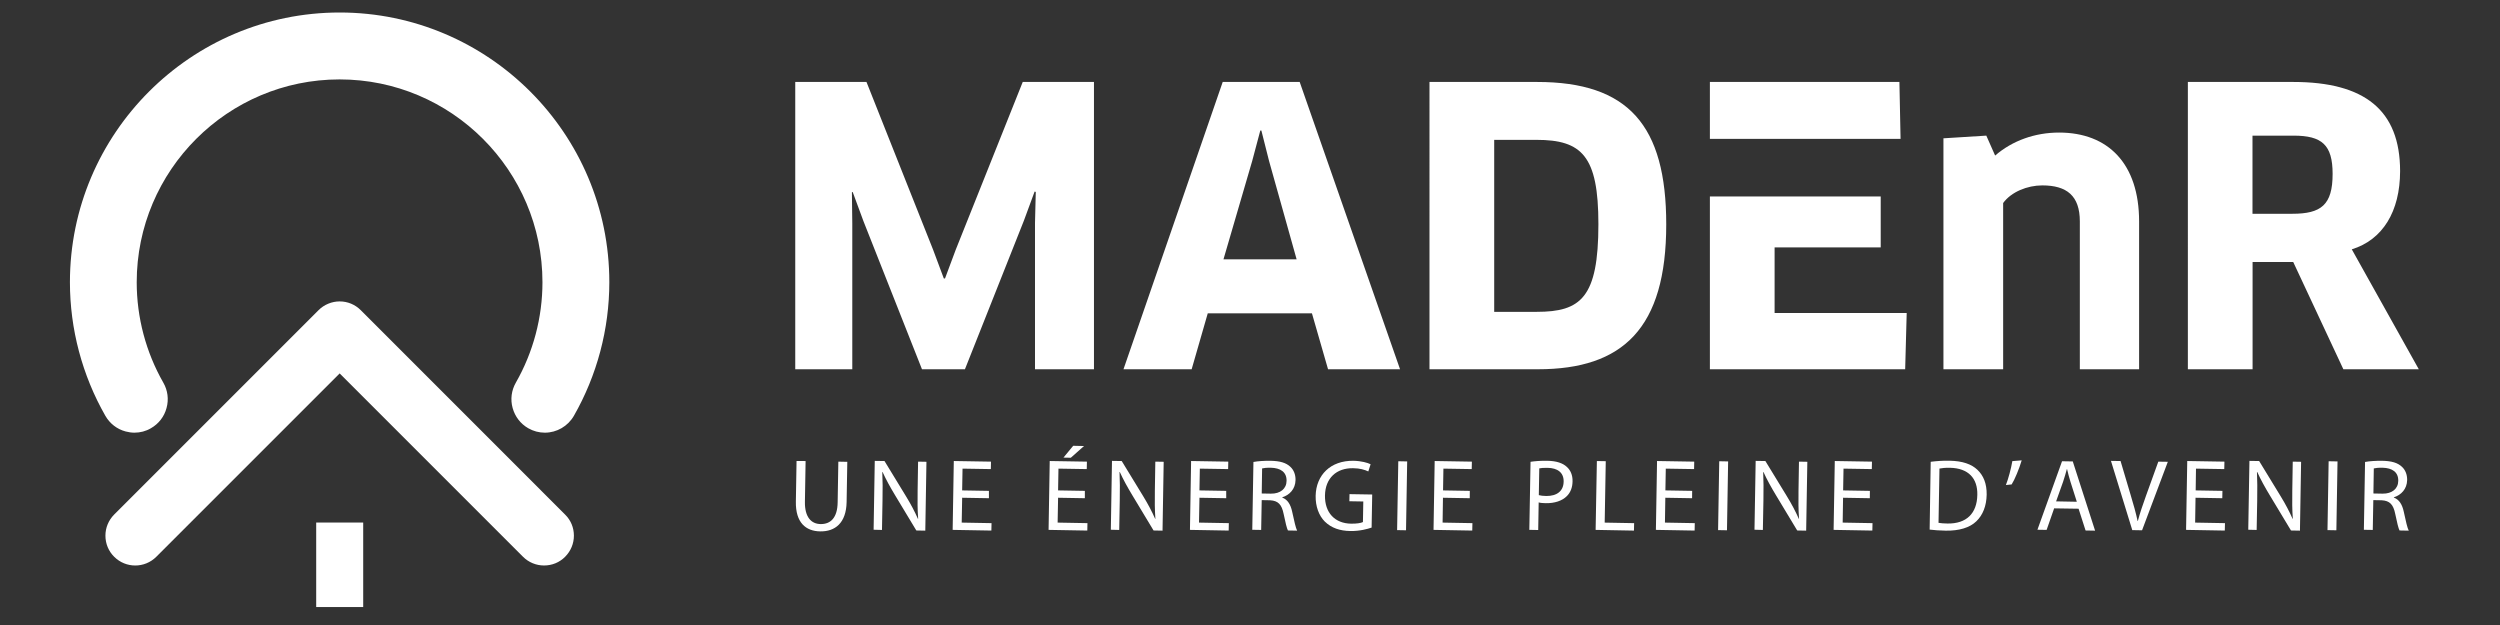 <?xml version="1.0" encoding="utf-8"?>
<!-- Generator: Adobe Illustrator 15.0.0, SVG Export Plug-In . SVG Version: 6.00 Build 0)  -->
<!DOCTYPE svg PUBLIC "-//W3C//DTD SVG 1.1//EN" "http://www.w3.org/Graphics/SVG/1.1/DTD/svg11.dtd">
<svg version="1.1" id="Calque_1" xmlns="http://www.w3.org/2000/svg" xmlns:xlink="http://www.w3.org/1999/xlink" x="0px" y="0px"
	 width="200px" height="50px" viewBox="0 0 200 50" enable-background="new 0 0 200 50" xml:space="preserve">
<rect x="0" y="0" width="200" height="50" fill="#333333" stroke="none"/>
<g id="Calque_1_2_" display="none">
	<polygon display="inline" fill="#0B4270" points="68.26,4.518 74.625,20.54 75.649,23.283 75.758,23.283 76.784,20.54 
		83.186,4.518 89.99,4.518 89.99,31.955 84.356,31.955 84.356,17.98 84.429,15.016 84.319,14.979 83.295,17.76 77.662,31.955 
		73.564,31.955 67.966,17.797 66.943,15.016 66.869,15.053 66.906,18.016 66.906,31.955 61.455,31.955 61.455,4.518 	"/>
	<path display="inline" fill="#0B4270" d="M110.807,26.613h-9.951l-1.536,5.34h-6.512l9.476-27.436h7.353l9.584,27.436h-6.878
		L110.807,26.613z M105.1,12.053l-2.744,9.402h6.987l-2.634-9.402l-0.732-2.891h-0.107L105.1,12.053z"/>
	<path display="inline" fill="#0B4270" d="M132.391,31.955h-10.354V4.518h10.279c8.707,0,12.328,4.133,12.328,13.608
		C144.646,28.039,140.512,31.955,132.391,31.955 M132.244,10.041h-4.025v16.426h4.063c4.206,0,5.889-1.354,5.889-8.377
		C138.17,11.578,136.598,10.041,132.244,10.041"/>
	<path display="inline" fill="#0B4270" d="M181.303,23.027h-3.658v8.926h-6.184V4.517h9.842c7.609,0,10.719,3,10.719,9.401
		C192.021,19.699,188.949,23.027,181.303,23.027 M181.303,9.675h-3.658v8.415h3.658c3.035,0,4.354-0.769,4.354-4.208
		C185.656,10.59,184.484,9.675,181.303,9.675"/>
	<g display="inline">
		<g>
			<g>
				<defs>
					<polygon id="SVGID_1_" points="38.051,29.786 38.051,39.128 44.907,33.958 44.907,24.688 					"/>
				</defs>
				<clipPath id="SVGID_2_">
					<use xlink:href="#SVGID_1_"  overflow="visible"/>
				</clipPath>
				
					<linearGradient id="SVGID_3_" gradientUnits="userSpaceOnUse" x1="-280.998" y1="341.589" x2="-280.35" y2="341.589" gradientTransform="matrix(0 22.268 22.268 0 -7565.157 6282.057)">
					<stop  offset="0" style="stop-color:#119AD7"/>
					<stop  offset="0.023" style="stop-color:#119AD7"/>
					<stop  offset="0.25" style="stop-color:#1089CA"/>
					<stop  offset="0.461" style="stop-color:#1A72B9"/>
					<stop  offset="0.477" style="stop-color:#1A70B7"/>
					<stop  offset="0.75" style="stop-color:#1863A1"/>
					<stop  offset="1" style="stop-color:#124C7F"/>
				</linearGradient>
				<rect x="38.051" y="24.688" clip-path="url(#SVGID_2_)" fill="url(#SVGID_3_)" width="6.855" height="14.44"/>
			</g>
		</g>
	</g>
	<polygon display="inline" fill="#253D6C" points="26.575,46.779 23.147,44.838 23.147,27.264 15.098,21.277 8.243,16.179 
		26.575,3.22 44.908,16.18 30.002,27.264 30.002,44.838 	"/>
	<g display="inline">
		<g>
			<g>
				<defs>
					<polygon id="SVGID_4_" points="8.242,33.958 15.098,39.128 15.098,29.785 8.242,24.687 					"/>
				</defs>
				<clipPath id="SVGID_5_">
					<use xlink:href="#SVGID_4_"  overflow="visible"/>
				</clipPath>
				
					<linearGradient id="SVGID_6_" gradientUnits="userSpaceOnUse" x1="-280.999" y1="342.315" x2="-280.351" y2="342.315" gradientTransform="matrix(0 22.269 22.269 0 -7611.362 6282.283)">
					<stop  offset="0" style="stop-color:#119AD7"/>
					<stop  offset="0.023" style="stop-color:#119AD7"/>
					<stop  offset="0.25" style="stop-color:#1089CA"/>
					<stop  offset="0.461" style="stop-color:#1A72B9"/>
					<stop  offset="0.477" style="stop-color:#1A70B7"/>
					<stop  offset="0.75" style="stop-color:#1863A1"/>
					<stop  offset="1" style="stop-color:#124C7F"/>
				</linearGradient>
				<rect x="8.242" y="24.687" clip-path="url(#SVGID_5_)" fill="url(#SVGID_6_)" width="6.856" height="14.441"/>
			</g>
		</g>
	</g>
	<polygon display="inline" fill="#0B4270" points="167.035,9.949 166.926,4.518 148.816,4.518 148.816,9.949 	"/>
	<polygon display="inline" fill="#0B4270" points="155,20.321 165.133,20.321 165.133,15.444 148.816,15.444 148.816,31.953 
		167.473,31.953 167.621,26.576 155,26.576 	"/>
	<polygon display="inline" fill="#253D6C" points="64.626,43.044 62.672,43.044 62.672,44.855 64.85,44.855 64.85,45.4 62.022,45.4 
		62.022,40.373 64.738,40.373 64.738,40.918 62.672,40.918 62.672,42.507 64.626,42.507 	"/>
	<polygon display="inline" fill="#253D6C" points="66.253,40.373 66.902,40.373 66.902,44.855 69.05,44.855 69.05,45.4 66.253,45.4 
			"/>
	<polygon display="inline" fill="#253D6C" points="72.938,43.044 70.983,43.044 70.983,44.855 73.162,44.855 73.162,45.4 
		70.334,45.4 70.334,40.373 73.049,40.373 73.049,40.918 70.983,40.918 70.983,42.507 72.938,42.507 	"/>
	<path display="inline" fill="#253D6C" d="M78.078,45.238c-0.239,0.117-0.716,0.236-1.328,0.236c-1.418,0-2.484-0.896-2.484-2.543
		c0-1.574,1.066-2.643,2.625-2.643c0.627,0,1.022,0.134,1.194,0.225l-0.156,0.528c-0.247-0.119-0.597-0.209-1.015-0.209
		c-1.179,0-1.962,0.754-1.962,2.075c0,1.229,0.708,2.021,1.933,2.021c0.395,0,0.798-0.082,1.059-0.209L78.078,45.238z"/>
	<polygon display="inline" fill="#253D6C" points="80.615,40.925 79.085,40.925 79.085,40.372 82.808,40.372 82.808,40.925 
		81.271,40.925 81.271,45.4 80.615,45.4 	"/>
	<path display="inline" fill="#253D6C" d="M83.927,40.439c0.328-0.066,0.798-0.104,1.246-0.104c0.694,0,1.142,0.127,1.456,0.41
		c0.253,0.226,0.395,0.565,0.395,0.955c0,0.663-0.417,1.104-0.946,1.282v0.021c0.388,0.135,0.619,0.492,0.738,1.014
		c0.165,0.703,0.284,1.188,0.388,1.381h-0.671c-0.082-0.142-0.194-0.572-0.335-1.199c-0.149-0.693-0.418-0.955-1.008-0.979h-0.611
		v2.18H83.93v-4.961H83.927z M84.576,42.73h0.664c0.694,0,1.133-0.381,1.133-0.955c0-0.649-0.47-0.935-1.156-0.94
		c-0.313,0-0.537,0.031-0.641,0.06V42.73z"/>
	<path display="inline" fill="#253D6C" d="M92.82,42.835c0,1.731-1.052,2.647-2.335,2.647c-1.328,0-2.26-1.028-2.26-2.551
		c0-1.598,0.992-2.643,2.334-2.643C91.932,40.291,92.82,41.343,92.82,42.835 M88.918,42.918c0,1.073,0.581,2.036,1.604,2.036
		c1.029,0,1.611-0.947,1.611-2.091c0-0.998-0.522-2.043-1.604-2.043C89.456,40.82,88.918,41.813,88.918,42.918"/>
	<path display="inline" fill="#253D6C" d="M94.223,45.4v-5.027h0.708l1.611,2.545c0.373,0.589,0.664,1.118,0.903,1.633l0.015-0.007
		c-0.06-0.672-0.074-1.284-0.074-2.067v-2.104h0.611V45.4h-0.656l-1.597-2.551c-0.351-0.561-0.687-1.136-0.94-1.68l-0.022,0.008
		c0.038,0.635,0.052,1.237,0.052,2.073V45.4H94.223L94.223,45.4z"/>
	<rect x="99.691" y="40.373" display="inline" fill="#253D6C" width="0.649" height="5.027"/>
	<path display="inline" fill="#253D6C" d="M105.549,45.238c-0.238,0.117-0.717,0.236-1.328,0.236c-1.418,0-2.484-0.896-2.484-2.543
		c0-1.574,1.066-2.643,2.627-2.643c0.628,0,1.021,0.134,1.193,0.225l-0.156,0.528c-0.246-0.119-0.598-0.209-1.016-0.209
		c-1.18,0-1.963,0.754-1.963,2.075c0,1.229,0.709,2.021,1.934,2.021c0.396,0,0.799-0.082,1.061-0.209L105.549,45.238z"/>
	<path display="inline" fill="#253D6C" d="M108.973,44.611c0.291,0.178,0.717,0.326,1.164,0.326c0.664,0,1.053-0.352,1.053-0.856
		c0-0.47-0.27-0.739-0.946-1c-0.82-0.291-1.327-0.716-1.327-1.425c0-0.783,0.646-1.365,1.625-1.365c0.518,0,0.891,0.119,1.109,0.247
		l-0.178,0.528c-0.164-0.09-0.5-0.238-0.955-0.238c-0.687,0-0.947,0.41-0.947,0.753c0,0.472,0.308,0.702,1,0.972
		c0.852,0.327,1.283,0.737,1.283,1.477c0,0.775-0.576,1.447-1.762,1.447c-0.484,0-1.014-0.143-1.283-0.319L108.973,44.611z"/>
	<path display="inline" fill="#253D6C" d="M117.598,42.835c0,1.731-1.051,2.647-2.334,2.647c-1.328,0-2.262-1.028-2.262-2.551
		c0-1.598,0.992-2.643,2.336-2.643C116.709,40.291,117.598,41.343,117.598,42.835 M113.695,42.918c0,1.073,0.582,2.036,1.604,2.036
		c1.03,0,1.612-0.947,1.612-2.091c0-0.998-0.522-2.043-1.604-2.043C114.232,40.82,113.695,41.813,113.695,42.918"/>
	<polygon display="inline" fill="#253D6C" points="119,40.373 119.648,40.373 119.648,44.855 121.798,44.855 121.798,45.4 119,45.4 
			"/>
	<path display="inline" fill="#253D6C" d="M123.461,40.373v2.977c0,1.127,0.5,1.604,1.172,1.604c0.746,0,1.225-0.491,1.225-1.604
		v-2.977h0.656v2.932c0,1.545-0.813,2.18-1.902,2.18c-1.028,0-1.805-0.59-1.805-2.147v-2.962L123.461,40.373L123.461,40.373z"/>
	<polygon display="inline" fill="#253D6C" points="129.154,40.925 127.625,40.925 127.625,40.372 131.348,40.372 131.348,40.925 
		129.811,40.925 129.811,45.4 129.154,45.4 	"/>
	<rect x="132.467" y="40.373" display="inline" fill="#253D6C" width="0.648" height="5.027"/>
	<path display="inline" fill="#253D6C" d="M139.105,42.835c0,1.731-1.051,2.647-2.334,2.647c-1.328,0-2.263-1.028-2.263-2.551
		c0-1.598,0.992-2.643,2.337-2.643C138.218,40.291,139.105,41.343,139.105,42.835 M135.205,42.918c0,1.073,0.581,2.036,1.604,2.036
		c1.029,0,1.611-0.947,1.611-2.091c0-0.998-0.521-2.043-1.604-2.043C135.742,40.82,135.205,41.813,135.205,42.918"/>
	<path display="inline" fill="#253D6C" d="M140.51,45.4v-5.027h0.709l1.61,2.545c0.373,0.589,0.665,1.118,0.903,1.633l0.015-0.007
		c-0.06-0.672-0.074-1.284-0.074-2.067v-2.104h0.612V45.4h-0.657l-1.597-2.551c-0.352-0.561-0.688-1.136-0.941-1.68l-0.021,0.008
		c0.039,0.635,0.055,1.237,0.055,2.073V45.4H140.51L140.51,45.4z"/>
	<path display="inline" fill="#253D6C" d="M145.889,44.611c0.291,0.178,0.715,0.326,1.164,0.326c0.664,0,1.053-0.352,1.053-0.856
		c0-0.47-0.27-0.739-0.946-1c-0.821-0.291-1.328-0.716-1.328-1.425c0-0.783,0.647-1.365,1.626-1.365
		c0.518,0,0.891,0.119,1.109,0.247l-0.178,0.528c-0.164-0.09-0.5-0.238-0.955-0.238c-0.688,0-0.947,0.41-0.947,0.753
		c0,0.472,0.307,0.702,1,0.972c0.852,0.327,1.283,0.737,1.283,1.477c0,0.775-0.576,1.447-1.762,1.447
		c-0.484,0-1.015-0.143-1.283-0.319L145.889,44.611z"/>
	<path display="inline" fill="#253D6C" d="M152.357,40.434c0.313-0.053,0.723-0.098,1.246-0.098c0.641,0,1.109,0.148,1.41,0.417
		c0.273,0.239,0.438,0.604,0.438,1.054c0,0.453-0.137,0.813-0.391,1.073c-0.342,0.365-0.9,0.554-1.535,0.554
		c-0.193,0-0.373-0.01-0.521-0.047v2.016h-0.646V40.434z M153.006,42.857c0.143,0.037,0.32,0.053,0.537,0.053
		c0.783,0,1.262-0.383,1.262-1.074c0-0.665-0.471-0.986-1.188-0.986c-0.283,0-0.5,0.023-0.611,0.053V42.857z"/>
	<path display="inline" fill="#253D6C" d="M156.885,40.439c0.33-0.066,0.799-0.104,1.246-0.104c0.693,0,1.143,0.127,1.455,0.41
		c0.254,0.226,0.396,0.565,0.396,0.955c0,0.663-0.418,1.104-0.947,1.282v0.021c0.387,0.135,0.619,0.492,0.738,1.014
		c0.164,0.703,0.283,1.188,0.387,1.381h-0.67c-0.084-0.142-0.195-0.572-0.336-1.199c-0.15-0.693-0.418-0.955-1.008-0.979h-0.611
		v2.18h-0.65V40.439L156.885,40.439z M157.535,42.73h0.664c0.693,0,1.133-0.381,1.133-0.955c0-0.649-0.469-0.935-1.156-0.94
		c-0.313,0-0.537,0.031-0.641,0.06V42.73L157.535,42.73z"/>
	<path display="inline" fill="#253D6C" d="M165.777,42.835c0,1.731-1.051,2.647-2.334,2.647c-1.328,0-2.26-1.028-2.26-2.551
		c0-1.598,0.99-2.643,2.334-2.643C164.891,40.291,165.777,41.343,165.777,42.835 M161.877,42.918c0,1.073,0.582,2.036,1.604,2.036
		c1.029,0,1.611-0.947,1.611-2.091c0-0.998-0.521-2.043-1.604-2.043C162.414,40.82,161.877,41.813,161.877,42.918"/>
	<path display="inline" fill="#253D6C" d="M168.285,45.4l-1.641-5.027h0.701l0.781,2.477c0.219,0.68,0.4,1.291,0.537,1.881h0.016
		c0.143-0.582,0.352-1.217,0.574-1.871l0.852-2.484h0.691L169,45.402h-0.716L168.285,45.4L168.285,45.4z"/>
	<rect x="171.904" y="40.373" display="inline" fill="#253D6C" width="0.648" height="5.027"/>
	<path display="inline" fill="#253D6C" d="M174.246,40.439c0.396-0.061,0.865-0.104,1.381-0.104c0.934,0,1.596,0.218,2.037,0.626
		c0.447,0.41,0.709,0.993,0.709,1.807c0,0.82-0.254,1.491-0.725,1.955c-0.471,0.471-1.246,0.725-2.225,0.725
		c-0.463,0-0.854-0.022-1.18-0.061L174.246,40.439L174.246,40.439z M174.895,44.887c0.166,0.029,0.404,0.038,0.658,0.038
		c1.387,0,2.141-0.776,2.141-2.134c0.01-1.188-0.664-1.941-2.035-1.941c-0.338,0-0.592,0.031-0.764,0.068V44.887L174.895,44.887z"/>
	<polygon display="inline" fill="#253D6C" points="182.379,43.044 180.424,43.044 180.424,44.855 182.602,44.855 182.602,45.4 
		179.775,45.4 179.775,40.373 182.49,40.373 182.49,40.918 180.424,40.918 180.424,42.507 182.379,42.507 	"/>
	<path display="inline" fill="#253D6C" d="M184.006,40.439c0.328-0.066,0.797-0.104,1.246-0.104c0.693,0,1.141,0.127,1.453,0.41
		c0.254,0.226,0.396,0.565,0.396,0.955c0,0.663-0.418,1.104-0.947,1.282v0.021c0.387,0.135,0.619,0.492,0.738,1.014
		c0.164,0.703,0.281,1.188,0.387,1.381h-0.67c-0.082-0.142-0.193-0.572-0.336-1.199c-0.15-0.693-0.418-0.955-1.008-0.979h-0.611
		v2.18h-0.648V40.439L184.006,40.439z M184.654,42.73h0.664c0.693,0,1.135-0.381,1.135-0.955c0-0.649-0.471-0.935-1.156-0.94
		c-0.314,0-0.539,0.031-0.643,0.06V42.73L184.654,42.73z"/>
	<g id="Calque_1_1_" display="inline">
		<path fill="#004171" d="M69.318,6.7l5.33,13.421l0.859,2.3H75.6l0.858-2.3L81.819,6.7h5.698v22.983H82.8V17.98l0.062-2.484
			l-0.092-0.031l-0.859,2.331l-4.717,11.888h-3.435l-4.686-11.856l-0.859-2.331l-0.062,0.031l0.031,2.484v11.672H63.62V6.7H69.318z"
			/>
		<path fill="#004171" d="M104.956,25.211H96.62l-1.288,4.473h-5.453L97.816,6.7h6.159l8.028,22.983h-5.76L104.956,25.211z
			 M100.178,13.011l-2.3,7.876h5.851l-2.207-7.876l-0.612-2.423h-0.087L100.178,13.011z"/>
		<path fill="#004171" d="M123.032,29.684h-8.673V6.7h8.611c7.293,0,10.329,3.466,10.329,11.396
			C133.301,26.4,129.835,29.684,123.032,29.684z M122.91,11.331h-3.374v13.758h3.403c3.526,0,4.933-1.135,4.933-7.017
			C127.872,12.613,126.553,11.331,122.91,11.331z"/>
		<path fill="#F18C15" d="M166.387,29.684V17.857c0-2.055-1.043-2.883-3.006-2.883c-1.195,0-2.484,0.521-3.129,1.411v13.298h-4.777
			V11.208l3.43-0.215l0.705,1.595c1.379-1.196,3.189-1.84,5.115-1.84c3.92,0,6.403,2.484,6.403,7.109v11.827H166.387z"/>
		<path fill="#004171" d="M188.143,20.09l5.361,9.594h-6.035l-4.012-8.582h-3.251v8.582h-5.177V6.7h8.428
			c5.697,0,8.551,2.239,8.551,7.14C192.002,17.06,190.621,19.323,188.143,20.09z M183.48,10.993h-3.281v6.25h3.189
			c2.301,0,3.221-0.705,3.221-3.189C186.609,11.723,185.751,10.993,183.48,10.993z"/>
		<rect x="25.296" y="41.945" fill="#004171" width="3.76" height="6.759"/>
		<path fill="#F18C15" d="M27.173,1.143c-11.9,0-21.579,9.679-21.579,21.579c0,3.742,0.981,7.441,2.834,10.685
			c0.356,0.618,0.926,1.067,1.619,1.252c0.233,0.062,0.473,0.098,0.706,0.098c0.46,0,0.914-0.116,1.319-0.354
			c0.62-0.355,1.067-0.926,1.251-1.619c0.19-0.688,0.098-1.411-0.258-2.031c-1.393-2.441-2.128-5.213-2.128-8.029
			c0-8.949,7.281-16.23,16.23-16.23s16.23,7.281,16.23,16.23c0,2.816-0.736,5.587-2.129,8.029c-0.355,0.62-0.448,1.344-0.257,2.031
			c0.19,0.688,0.632,1.264,1.251,1.619c0.405,0.231,0.858,0.354,1.325,0.354c0.957,0,1.846-0.516,2.325-1.351
			c1.853-3.243,2.834-6.942,2.834-10.684C48.751,10.822,39.072,1.143,27.173,1.143z"/>
		<path fill="#004171" d="M45.212,41.313L28.859,24.954c-0.448-0.448-1.049-0.699-1.687-0.699c-0.626,0-1.245,0.257-1.687,0.699
			L9.133,41.307c-0.448,0.455-0.699,1.049-0.699,1.688c0,0.637,0.245,1.237,0.699,1.687c0.932,0.934,2.441,0.934,3.374,0
			l14.666-14.666L41.839,44.68c0.448,0.449,1.049,0.7,1.687,0.7c0.638,0,1.239-0.245,1.687-0.7c0.448-0.453,0.699-1.049,0.699-1.686
			C45.912,42.355,45.667,41.762,45.212,41.313z"/>
	</g>
	<g id="Layer_2" display="inline">
		<g>
			<polygon fill="#F18C15" points="152.045,11.251 151.953,6.7 136.791,6.7 136.791,11.251 			"/>
			<polygon fill="#F18C15" points="141.968,19.937 150.457,19.937 150.457,15.857 136.791,15.857 136.791,29.684 152.414,29.684 
				152.536,25.181 141.968,25.181 			"/>
		</g>
		<g>
			<path fill="#004171" d="M64.448,37.025l-0.055,3.264c-0.019,1.232,0.515,1.766,1.251,1.777c0.816,0.014,1.35-0.514,1.368-1.734
				l0.055-3.258l0.717,0.013l-0.055,3.214c-0.03,1.693-0.932,2.374-2.122,2.35c-1.128-0.019-1.969-0.682-1.938-2.387l0.055-3.244
				L64.448,37.025z"/>
			<path fill="#004171" d="M69.889,42.521l0.092-5.508l0.779,0.012l1.717,2.814c0.399,0.65,0.706,1.239,0.957,1.811l0.019-0.006
				c-0.055-0.736-0.055-1.404-0.043-2.265l0.037-2.308l0.669,0.014l-0.092,5.508l-0.718-0.013l-1.699-2.819
				c-0.375-0.621-0.73-1.259-1-1.859l-0.024,0.006c0.031,0.693,0.037,1.355,0.018,2.275l-0.042,2.354L69.889,42.521z"/>
			<path fill="#004171" d="M79.114,40l-2.141-0.037l-0.037,1.988l2.386,0.043l-0.012,0.595l-3.098-0.056l0.092-5.508l2.975,0.049
				l-0.012,0.596l-2.264-0.037l-0.031,1.742l2.141,0.037L79.114,40L79.114,40z"/>
			<path fill="#004171" d="M86.788,40l-2.141-0.037l-0.037,1.988l2.386,0.043l-0.012,0.595l-3.098-0.056l0.092-5.508l2.975,0.049
				l-0.012,0.596l-2.264-0.037l-0.03,1.742l2.141,0.037V40z M86.72,35.822l-1.055,0.939l-0.589-0.013l0.779-0.944L86.72,35.822z"/>
			<path fill="#004171" d="M88.867,42.521l0.092-5.508l0.779,0.012l1.718,2.814c0.398,0.65,0.705,1.239,0.957,1.811l0.019-0.006
				c-0.055-0.736-0.055-1.404-0.043-2.265l0.037-2.308l0.669,0.014l-0.092,5.508l-0.718-0.013l-1.699-2.819
				c-0.375-0.621-0.73-1.259-1-1.859l-0.024,0.006c0.031,0.693,0.037,1.355,0.019,2.275l-0.043,2.354L88.867,42.521z"/>
			<path fill="#004171" d="M98.098,40l-2.141-0.037l-0.037,1.988l2.386,0.043l-0.012,0.595l-3.098-0.056l0.092-5.508l2.975,0.049
				L98.25,37.67l-2.263-0.037l-0.031,1.742l2.141,0.037L98.098,40L98.098,40z"/>
			<path fill="#004171" d="M100.275,37.1c0.362-0.068,0.877-0.099,1.368-0.093c0.762,0.013,1.246,0.159,1.584,0.479
				c0.274,0.25,0.422,0.625,0.416,1.056c-0.013,0.729-0.479,1.201-1.062,1.386v0.024c0.424,0.153,0.669,0.553,0.791,1.123
				c0.166,0.772,0.289,1.307,0.397,1.521l-0.734-0.013c-0.086-0.158-0.202-0.631-0.344-1.324c-0.153-0.761-0.441-1.055-1.086-1.092
				l-0.668-0.013l-0.043,2.386l-0.712-0.013L100.275,37.1z M100.938,39.62l0.729,0.013c0.761,0.012,1.252-0.393,1.258-1.025
				c0.013-0.711-0.497-1.028-1.252-1.049c-0.343-0.006-0.588,0.025-0.705,0.057L100.938,39.62z"/>
			<path fill="#004171" d="M109.729,42.35c-0.318,0.11-0.951,0.289-1.699,0.275c-0.834-0.012-1.516-0.238-2.049-0.76
				c-0.467-0.467-0.748-1.209-0.729-2.067c0.037-1.644,1.185-2.821,3.03-2.791c0.638,0.013,1.135,0.159,1.367,0.276l-0.184,0.576
				c-0.295-0.135-0.656-0.252-1.215-0.258c-1.338-0.023-2.227,0.797-2.252,2.178c-0.023,1.398,0.805,2.238,2.086,2.258
				c0.467,0.006,0.785-0.049,0.951-0.129l0.029-1.645l-1.115-0.019l0.012-0.57l1.816,0.03L109.729,42.35z"/>
			<path fill="#004171" d="M112.574,37.057l-0.092,5.508l-0.713-0.012l0.094-5.509L112.574,37.057z"/>
			<path fill="#004171" d="M117.58,40l-2.143-0.037l-0.029,1.988l2.386,0.043l-0.013,0.595l-3.098-0.056l0.092-5.508l2.976,0.049
				l-0.013,0.596l-2.264-0.037l-0.029,1.742l2.141,0.037L117.58,40z"/>
			<path fill="#004171" d="M122.443,37.087c0.344-0.05,0.791-0.093,1.367-0.08c0.705,0.013,1.215,0.185,1.533,0.485
				c0.301,0.264,0.473,0.668,0.461,1.158c-0.007,0.498-0.166,0.89-0.447,1.172c-0.381,0.393-1,0.589-1.693,0.576
				c-0.215-0.006-0.41-0.012-0.57-0.062l-0.037,2.208l-0.711-0.013L122.443,37.087z M123.105,39.755
				c0.153,0.043,0.35,0.062,0.59,0.067c0.857,0.012,1.386-0.393,1.397-1.152c0.013-0.73-0.497-1.086-1.282-1.1
				c-0.313-0.006-0.545,0.014-0.668,0.043L123.105,39.755z"/>
			<path fill="#004171" d="M127.75,37.025l0.711,0.012l-0.086,4.914l2.355,0.043l-0.013,0.595l-3.067-0.056L127.75,37.025z"/>
			<path fill="#004171" d="M135.367,40l-2.141-0.037l-0.031,1.988l2.387,0.043l-0.012,0.595l-3.098-0.056l0.092-5.508l2.975,0.049
				l-0.012,0.596l-2.264-0.037l-0.031,1.742l2.141,0.037L135.367,40z"/>
			<path fill="#004171" d="M138.25,37.057l-0.092,5.508l-0.711-0.012l0.092-5.509L138.25,37.057z"/>
			<path fill="#004171" d="M140.359,42.521l0.094-5.508l0.777,0.012l1.719,2.814c0.398,0.65,0.705,1.239,0.957,1.811l0.018-0.006
				c-0.055-0.736-0.055-1.404-0.043-2.265l0.037-2.308l0.669,0.014l-0.093,5.508l-0.717-0.013l-1.699-2.819
				c-0.375-0.621-0.73-1.259-1-1.859l-0.023,0.006c0.029,0.693,0.035,1.355,0.019,2.275l-0.044,2.354L140.359,42.521z"/>
			<path fill="#004171" d="M149.586,40l-2.141-0.037l-0.031,1.988l2.387,0.043l-0.013,0.595l-3.099-0.056l0.094-5.508l2.975,0.049
				l-0.013,0.596l-2.263-0.037l-0.031,1.742l2.141,0.037L149.586,40z"/>
			<path fill="#004171" d="M154.456,37.087c0.437-0.056,0.95-0.099,1.515-0.086c1.025,0.019,1.742,0.271,2.221,0.724
				c0.484,0.461,0.754,1.098,0.742,1.994c-0.018,0.9-0.307,1.631-0.828,2.129c-0.521,0.508-1.379,0.766-2.446,0.748
				c-0.511-0.007-0.933-0.043-1.288-0.086L154.456,37.087z M155.082,41.969c0.178,0.037,0.441,0.051,0.717,0.057
				c1.521,0.023,2.362-0.811,2.387-2.295c0.031-1.301-0.692-2.135-2.194-2.166c-0.369-0.006-0.646,0.025-0.835,0.063L155.082,41.969
				z"/>
			<path fill="#004171" d="M161.736,36.971c-0.201,0.68-0.564,1.551-0.803,1.926l-0.461,0.049c0.19-0.479,0.418-1.323,0.516-1.914
				L161.736,36.971z"/>
			<path fill="#004171" d="M164.332,40.811l-0.602,1.724l-0.736-0.013l1.969-5.478l0.859,0.013l1.785,5.539l-0.762-0.014
				l-0.559-1.741L164.332,40.811z M166.146,40.282l-0.508-1.595c-0.117-0.361-0.191-0.688-0.271-1.013h-0.02
				c-0.086,0.324-0.184,0.656-0.295,0.994l-0.563,1.582L166.146,40.282z"/>
			<path fill="#004171" d="M170.582,42.553l-1.705-5.539l0.768,0.012l0.81,2.729c0.228,0.749,0.417,1.423,0.553,2.067h0.019
				c0.166-0.633,0.404-1.325,0.662-2.043l0.976-2.705l0.761,0.013l-2.061,5.478L170.582,42.553z"/>
			<path fill="#004171" d="M177.783,40l-2.141-0.037l-0.031,1.988l2.387,0.043l-0.014,0.595l-3.098-0.056l0.094-5.508l2.975,0.049
				l-0.014,0.596l-2.262-0.037l-0.025,1.742l2.141,0.037L177.783,40z"/>
			<path fill="#004171" d="M179.861,42.521l0.094-5.508l0.777,0.012l1.719,2.814c0.398,0.65,0.705,1.239,0.957,1.811l0.018-0.006
				c-0.055-0.736-0.055-1.404-0.043-2.265l0.037-2.308l0.668,0.014l-0.092,5.508l-0.717-0.013l-1.699-2.819
				c-0.375-0.621-0.73-1.259-1-1.859l-0.023,0.006c0.029,0.693,0.035,1.355,0.019,2.275l-0.043,2.354L179.861,42.521z"/>
			<path fill="#004171" d="M187.002,37.057l-0.092,5.508l-0.711-0.012l0.092-5.509L187.002,37.057z"/>
			<path fill="#004171" d="M189.204,37.1c0.362-0.068,0.878-0.099,1.368-0.093c0.76,0.013,1.244,0.159,1.582,0.479
				c0.275,0.25,0.424,0.625,0.418,1.056c-0.014,0.729-0.479,1.201-1.063,1.386v0.024c0.424,0.153,0.67,0.553,0.791,1.123
				c0.165,0.772,0.288,1.307,0.399,1.521l-0.736-0.013c-0.086-0.158-0.202-0.631-0.344-1.324c-0.153-0.761-0.44-1.055-1.086-1.092
				l-0.668-0.013l-0.043,2.386l-0.712-0.013L189.204,37.1z M189.873,39.62l0.729,0.013c0.762,0.012,1.252-0.393,1.258-1.025
				c0.014-0.711-0.496-1.028-1.25-1.049c-0.344-0.006-0.59,0.025-0.707,0.057L189.873,39.62z"/>
		</g>
	</g>
</g>
<g id="Calque_2">
	<g id="Calque_1_3_">
		<path fill="#FFFFFF" d="M69.318,6.557l5.33,13.422l0.859,2.3H75.6l0.858-2.3l5.361-13.422h5.698v22.984H82.8V17.838l0.062-2.484
			l-0.092-0.031l-0.859,2.331l-4.717,11.888h-3.435l-4.686-11.857l-0.859-2.33l-0.062,0.03l0.031,2.483v11.674H63.62V6.557H69.318z"
			/>
		<path fill="#FFFFFF" d="M104.956,25.068H96.62l-1.288,4.473h-5.453l7.938-22.984h6.158l8.029,22.984h-5.76L104.956,25.068z
			 M100.178,12.869l-2.3,7.875h5.851l-2.207-7.875l-0.612-2.424h-0.087L100.178,12.869z"/>
		<path fill="#FFFFFF" d="M123.032,29.541h-8.673V6.557h8.611c7.293,0,10.329,3.467,10.329,11.396
			C133.301,26.259,129.835,29.541,123.032,29.541z M122.91,11.188h-3.374v13.759h3.403c3.526,0,4.933-1.135,4.933-7.017
			C127.872,12.471,126.553,11.188,122.91,11.188z"/>
		<path fill="#FFFFFF" d="M166.387,29.541V17.715c0-2.055-1.043-2.883-3.006-2.883c-1.195,0-2.484,0.521-3.129,1.41v13.299h-4.777
			V11.065l3.43-0.215l0.705,1.595c1.379-1.195,3.189-1.84,5.115-1.84c3.92,0,6.403,2.484,6.403,7.109V29.54L166.387,29.541
			L166.387,29.541z"/>
		<path fill="#FFFFFF" d="M188.143,19.947l5.361,9.594h-6.035l-4.012-8.582h-3.251v8.582h-5.177V6.557h8.428
			c5.697,0,8.551,2.239,8.551,7.141C192.002,16.917,190.621,19.181,188.143,19.947z M183.48,10.851h-3.281v6.251h3.189
			c2.301,0,3.221-0.705,3.221-3.189C186.609,11.58,185.751,10.851,183.48,10.851z"/>
		<rect x="25.296" y="41.803" fill="#FFFFFF" width="3.76" height="6.76"/>
		<path fill="#FFFFFF" d="M27.173,1c-11.9,0-21.579,9.68-21.579,21.578c0,3.742,0.981,7.441,2.834,10.686
			c0.356,0.619,0.926,1.067,1.619,1.252c0.233,0.062,0.473,0.098,0.706,0.098c0.46,0,0.914-0.116,1.319-0.354
			c0.62-0.354,1.067-0.926,1.251-1.618c0.19-0.688,0.098-1.412-0.258-2.031c-1.393-2.441-2.128-5.213-2.128-8.029
			c0-8.949,7.281-16.229,16.23-16.229s16.23,7.28,16.23,16.229c0,2.816-0.736,5.588-2.129,8.029
			c-0.355,0.619-0.448,1.344-0.257,2.031c0.19,0.687,0.632,1.264,1.251,1.618c0.405,0.232,0.858,0.354,1.325,0.354
			c0.957,0,1.846-0.516,2.325-1.35c1.853-3.244,2.834-6.943,2.834-10.686C48.751,10.68,39.072,1,27.173,1z"/>
		<path fill="#FFFFFF" d="M45.212,41.17L28.859,24.812c-0.448-0.448-1.049-0.699-1.687-0.699c-0.626,0-1.245,0.257-1.687,0.699
			L9.133,41.164c-0.448,0.454-0.699,1.049-0.699,1.688c0,0.637,0.245,1.238,0.699,1.687c0.932,0.935,2.441,0.935,3.374,0
			l14.666-14.666l14.666,14.666c0.448,0.448,1.049,0.7,1.687,0.7c0.638,0,1.239-0.245,1.687-0.7c0.448-0.453,0.699-1.05,0.699-1.687
			C45.912,42.213,45.667,41.618,45.212,41.17z"/>
	</g>
	<g id="Layer_2_1_">
		<g>
			<polygon fill="#FFFFFF" points="152.045,11.108 151.953,6.557 136.791,6.557 136.791,11.108 			"/>
			<polygon fill="#FFFFFF" points="141.968,19.794 150.457,19.794 150.457,15.715 136.791,15.715 136.791,29.541 152.414,29.541 
				152.536,25.039 141.968,25.039 			"/>
		</g>
		<g>
			<path fill="#FFFFFF" d="M64.448,36.883l-0.055,3.264c-0.019,1.232,0.515,1.767,1.251,1.778c0.816,0.013,1.35-0.515,1.368-1.735
				l0.055-3.258l0.717,0.014l-0.055,3.214c-0.03,1.692-0.932,2.374-2.122,2.35c-1.128-0.019-1.969-0.682-1.938-2.387l0.055-3.244
				L64.448,36.883z"/>
			<path fill="#FFFFFF" d="M69.889,42.379l0.092-5.508l0.779,0.012l1.717,2.814c0.399,0.65,0.706,1.24,0.957,1.811l0.019-0.006
				c-0.055-0.736-0.055-1.404-0.043-2.264l0.037-2.307l0.669,0.012l-0.092,5.509l-0.718-0.013l-1.699-2.82
				c-0.375-0.62-0.73-1.258-1-1.859l-0.024,0.006c0.031,0.693,0.037,1.355,0.018,2.275l-0.042,2.355L69.889,42.379z"/>
			<path fill="#FFFFFF" d="M79.114,39.857l-2.141-0.037l-0.037,1.988l2.386,0.043l-0.012,0.594l-3.098-0.055l0.092-5.509l2.975,0.05
				l-0.012,0.596l-2.264-0.037l-0.031,1.742l2.141,0.037L79.114,39.857L79.114,39.857z"/>
			<path fill="#FFFFFF" d="M86.788,39.857l-2.141-0.037l-0.037,1.988l2.386,0.043l-0.012,0.594l-3.098-0.055l0.092-5.509l2.975,0.05
				l-0.012,0.596l-2.264-0.037l-0.03,1.742l2.141,0.037V39.857z M86.72,35.682l-1.055,0.938l-0.589-0.012l0.779-0.945L86.72,35.682z
				"/>
			<path fill="#FFFFFF" d="M88.867,42.379l0.092-5.508l0.779,0.012l1.718,2.814c0.398,0.65,0.705,1.24,0.957,1.811l0.019-0.006
				c-0.055-0.736-0.055-1.404-0.043-2.264l0.037-2.307l0.669,0.012l-0.092,5.509l-0.718-0.013l-1.699-2.82
				c-0.375-0.62-0.73-1.258-1-1.859l-0.024,0.006c0.031,0.693,0.037,1.355,0.019,2.275l-0.043,2.355L88.867,42.379z"/>
			<path fill="#FFFFFF" d="M98.098,39.857l-2.141-0.037l-0.037,1.988l2.386,0.043l-0.012,0.594l-3.098-0.055l0.092-5.509l2.975,0.05
				l-0.013,0.596l-2.263-0.037l-0.031,1.742l2.141,0.037L98.098,39.857L98.098,39.857z"/>
			<path fill="#FFFFFF" d="M100.275,36.957c0.362-0.068,0.877-0.1,1.368-0.094c0.762,0.014,1.246,0.16,1.584,0.48
				c0.274,0.25,0.422,0.625,0.416,1.055c-0.013,0.729-0.479,1.201-1.062,1.387v0.023c0.424,0.153,0.669,0.553,0.791,1.123
				c0.166,0.772,0.289,1.307,0.397,1.521l-0.734-0.014c-0.086-0.157-0.202-0.631-0.344-1.323c-0.153-0.761-0.441-1.056-1.086-1.093
				l-0.668-0.012l-0.043,2.385l-0.712-0.012L100.275,36.957z M100.938,39.479l0.729,0.013c0.761,0.012,1.252-0.394,1.258-1.025
				c0.013-0.711-0.497-1.028-1.252-1.049c-0.343-0.006-0.588,0.024-0.705,0.056L100.938,39.479z"/>
			<path fill="#FFFFFF" d="M109.729,42.207c-0.318,0.109-0.951,0.288-1.699,0.275c-0.834-0.012-1.516-0.238-2.049-0.76
				c-0.467-0.468-0.748-1.209-0.729-2.068c0.037-1.643,1.185-2.82,3.03-2.791c0.638,0.014,1.135,0.16,1.367,0.277l-0.184,0.575
				c-0.295-0.135-0.656-0.252-1.215-0.258c-1.338-0.022-2.227,0.798-2.252,2.179c-0.023,1.397,0.805,2.238,2.086,2.258
				c0.467,0.006,0.785-0.049,0.951-0.129l0.029-1.646l-1.115-0.019l0.012-0.569l1.816,0.03L109.729,42.207z"/>
			<path fill="#FFFFFF" d="M112.574,36.914l-0.092,5.508l-0.713-0.013l0.094-5.509L112.574,36.914z"/>
			<path fill="#FFFFFF" d="M117.58,39.857l-2.143-0.037l-0.029,1.988l2.386,0.043l-0.013,0.594l-3.098-0.055l0.092-5.509l2.976,0.05
				l-0.013,0.596l-2.264-0.037l-0.029,1.742l2.141,0.037L117.58,39.857z"/>
			<path fill="#FFFFFF" d="M122.443,36.943c0.344-0.049,0.791-0.092,1.367-0.08c0.705,0.014,1.215,0.186,1.533,0.486
				c0.301,0.264,0.473,0.668,0.461,1.157c-0.007,0.498-0.166,0.89-0.447,1.173c-0.381,0.393-1,0.588-1.693,0.575
				c-0.215-0.006-0.41-0.012-0.57-0.062l-0.037,2.209l-0.711-0.014L122.443,36.943z M123.105,39.611
				c0.153,0.043,0.35,0.063,0.59,0.068c0.857,0.012,1.386-0.394,1.397-1.152c0.013-0.73-0.497-1.086-1.282-1.1
				c-0.313-0.007-0.545,0.014-0.668,0.043L123.105,39.611z"/>
			<path fill="#FFFFFF" d="M127.75,36.883l0.711,0.012l-0.086,4.914l2.355,0.043l-0.013,0.596l-3.067-0.057L127.75,36.883z"/>
			<path fill="#FFFFFF" d="M135.367,39.857l-2.141-0.037l-0.031,1.988l2.387,0.043l-0.012,0.594l-3.098-0.055l0.092-5.509
				l2.975,0.05l-0.012,0.596l-2.264-0.037l-0.031,1.742l2.141,0.037L135.367,39.857z"/>
			<path fill="#FFFFFF" d="M138.25,36.914l-0.092,5.508l-0.711-0.013l0.092-5.509L138.25,36.914z"/>
			<path fill="#FFFFFF" d="M140.359,42.379l0.094-5.508l0.777,0.012l1.719,2.814c0.398,0.65,0.705,1.24,0.957,1.811l0.018-0.006
				c-0.055-0.736-0.055-1.404-0.043-2.264l0.037-2.307l0.669,0.012l-0.093,5.509l-0.717-0.013l-1.699-2.82
				c-0.375-0.62-0.73-1.258-1-1.859l-0.023,0.006c0.029,0.693,0.035,1.355,0.019,2.275l-0.044,2.355L140.359,42.379z"/>
			<path fill="#FFFFFF" d="M149.586,39.857l-2.141-0.037l-0.031,1.988l2.387,0.043l-0.013,0.594l-3.099-0.055l0.094-5.509
				l2.975,0.05l-0.013,0.596l-2.263-0.037l-0.031,1.742l2.141,0.037L149.586,39.857z"/>
			<path fill="#FFFFFF" d="M154.456,36.943c0.437-0.055,0.95-0.098,1.515-0.086c1.025,0.02,1.742,0.271,2.221,0.725
				c0.484,0.46,0.754,1.098,0.742,1.994c-0.018,0.9-0.307,1.631-0.828,2.128c-0.521,0.509-1.379,0.767-2.446,0.748
				c-0.511-0.007-0.933-0.043-1.288-0.085L154.456,36.943z M155.082,41.826c0.178,0.037,0.441,0.05,0.717,0.056
				c1.521,0.024,2.362-0.81,2.387-2.294c0.031-1.301-0.692-2.135-2.194-2.166c-0.369-0.006-0.646,0.025-0.835,0.063L155.082,41.826z
				"/>
			<path fill="#FFFFFF" d="M161.736,36.828c-0.201,0.68-0.564,1.551-0.803,1.926l-0.461,0.049c0.19-0.479,0.418-1.324,0.516-1.914
				L161.736,36.828z"/>
			<path fill="#FFFFFF" d="M164.332,40.668l-0.602,1.723l-0.736-0.012l1.969-5.479l0.859,0.014l1.785,5.538l-0.762-0.013
				l-0.559-1.742L164.332,40.668z M166.146,40.141l-0.508-1.596c-0.117-0.361-0.191-0.688-0.271-1.012h-0.02
				c-0.086,0.324-0.184,0.656-0.295,0.994l-0.563,1.582L166.146,40.141z"/>
			<path fill="#FFFFFF" d="M170.582,42.409l-1.705-5.538l0.768,0.012l0.81,2.729c0.228,0.75,0.417,1.424,0.553,2.068h0.019
				c0.166-0.633,0.404-1.326,0.662-2.043l0.976-2.705l0.761,0.012l-2.061,5.479L170.582,42.409z"/>
			<path fill="#FFFFFF" d="M177.783,39.857l-2.141-0.037l-0.031,1.988l2.387,0.043l-0.014,0.594l-3.098-0.055l0.094-5.509
				l2.975,0.05l-0.014,0.596l-2.262-0.037l-0.025,1.742l2.141,0.037L177.783,39.857z"/>
			<path fill="#FFFFFF" d="M179.861,42.379l0.094-5.508l0.777,0.012l1.719,2.814c0.398,0.65,0.705,1.24,0.957,1.811l0.018-0.006
				c-0.055-0.736-0.055-1.404-0.043-2.264l0.037-2.307l0.668,0.012l-0.092,5.509l-0.717-0.013l-1.699-2.82
				c-0.375-0.62-0.73-1.258-1-1.859l-0.023,0.006c0.029,0.693,0.035,1.355,0.019,2.275l-0.043,2.355L179.861,42.379z"/>
			<path fill="#FFFFFF" d="M187.002,36.914l-0.092,5.508l-0.711-0.013l0.092-5.509L187.002,36.914z"/>
			<path fill="#FFFFFF" d="M189.204,36.957c0.362-0.068,0.878-0.1,1.368-0.094c0.76,0.014,1.244,0.16,1.582,0.48
				c0.275,0.25,0.424,0.625,0.418,1.055c-0.014,0.729-0.479,1.201-1.063,1.387v0.023c0.424,0.153,0.67,0.553,0.791,1.123
				c0.165,0.772,0.288,1.307,0.399,1.521l-0.736-0.014c-0.086-0.157-0.202-0.631-0.344-1.323c-0.153-0.761-0.44-1.056-1.086-1.093
				l-0.668-0.012l-0.043,2.385l-0.712-0.012L189.204,36.957z M189.873,39.479l0.729,0.013c0.762,0.012,1.252-0.394,1.258-1.025
				c0.014-0.711-0.496-1.028-1.25-1.049c-0.344-0.006-0.59,0.024-0.707,0.056L189.873,39.479z"/>
		</g>
	</g>
</g>
</svg>
